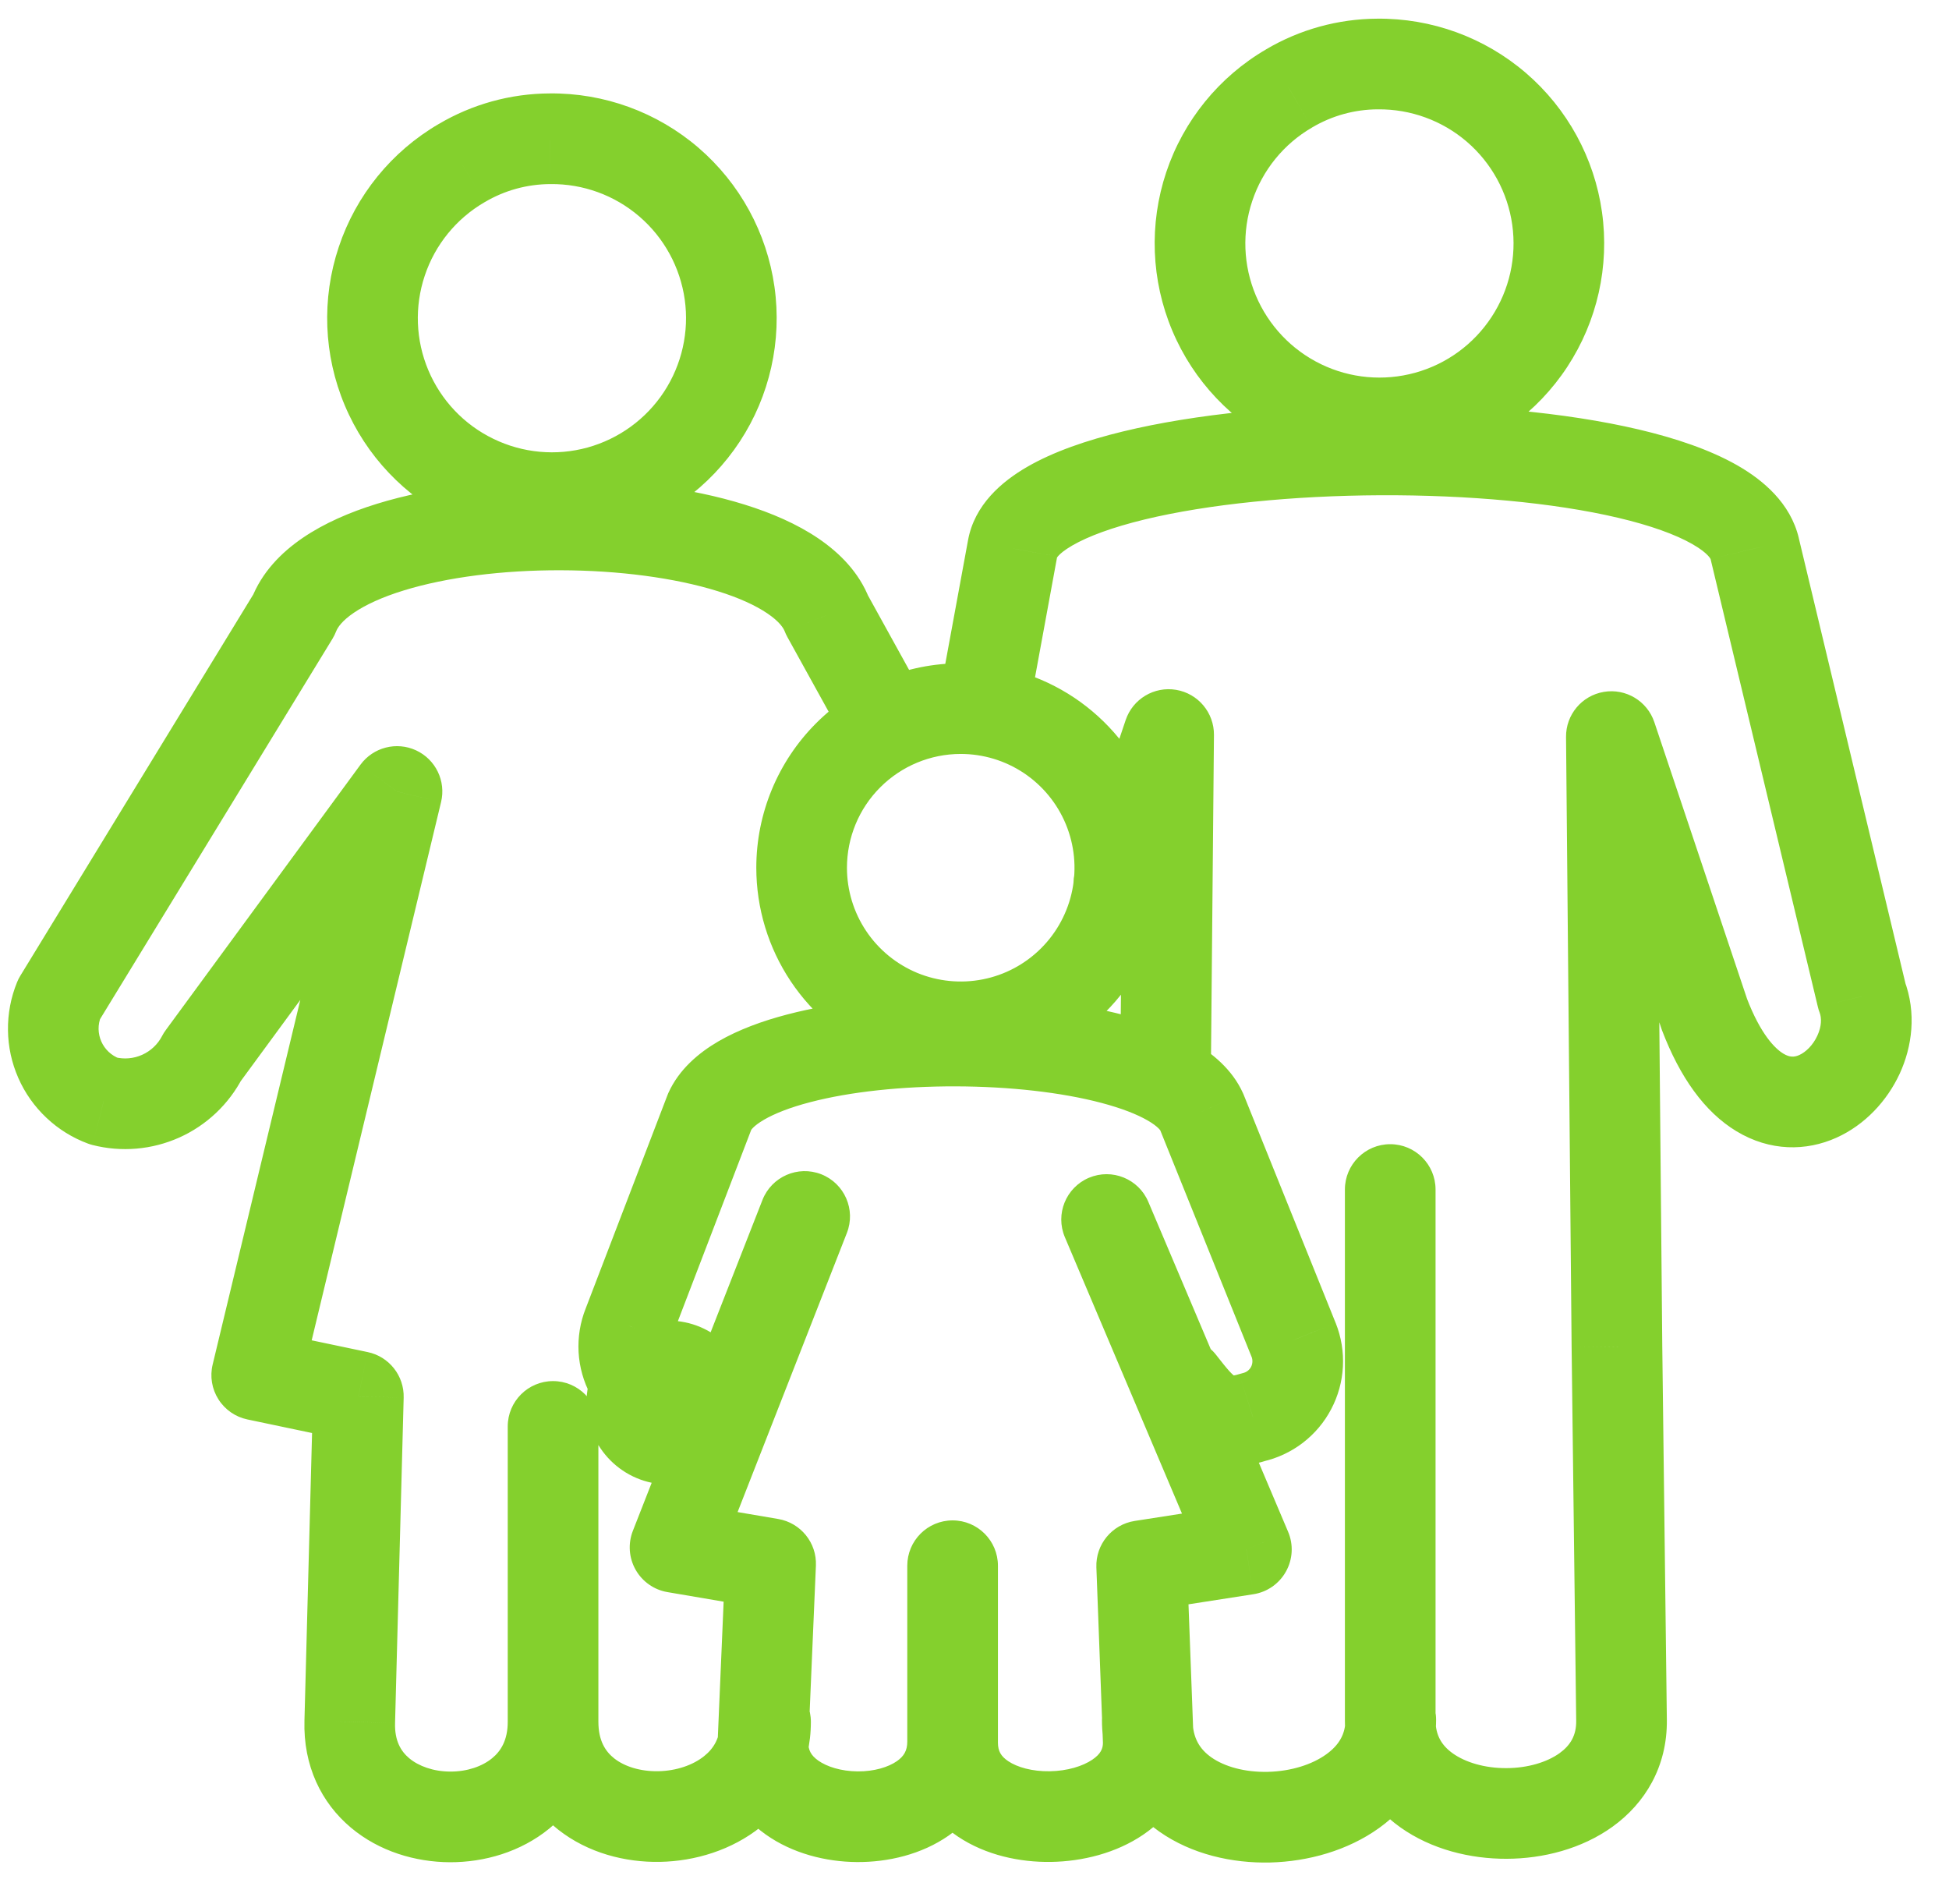 <?xml version="1.0" encoding="UTF-8"?> <svg xmlns="http://www.w3.org/2000/svg" width="43" height="42" viewBox="0 0 43 42" fill="none"><path d="M12.135 3.061L12.138 4.061L12.145 4.061L12.135 3.061ZM10.183 3.599L10.687 4.463L10.693 4.46L10.183 3.599ZM13.202 31.467C13.202 30.915 12.754 30.467 12.202 30.467C11.65 30.467 11.202 30.915 11.202 31.467H13.202ZM7.716 37.983L8.716 38.011L8.716 38.009L7.716 37.983ZM7.907 30.805L8.906 30.832C8.919 30.349 8.585 29.926 8.112 29.827L7.907 30.805ZM5.664 30.334L4.692 30.101C4.628 30.363 4.674 30.641 4.819 30.869C4.963 31.097 5.194 31.258 5.458 31.313L5.664 30.334ZM8.759 17.46L9.731 17.694C9.843 17.231 9.612 16.754 9.18 16.553C8.748 16.353 8.235 16.485 7.953 16.869L8.759 17.46ZM4.464 23.314L3.658 22.723C3.627 22.764 3.6 22.808 3.576 22.854L4.464 23.314ZM2.288 24.29L1.942 25.228C1.974 25.24 2.008 25.25 2.042 25.259L2.288 24.29ZM1.302 22.047L0.448 21.526C0.42 21.571 0.396 21.619 0.376 21.669L1.302 22.047ZM6.483 13.569L7.336 14.09C7.367 14.039 7.394 13.984 7.416 13.928L6.483 13.569ZM18.247 13.569L17.313 13.928C17.33 13.971 17.349 14.012 17.371 14.052L18.247 13.569ZM18.493 16.082C18.76 16.566 19.368 16.741 19.852 16.474C20.335 16.207 20.51 15.598 20.243 15.115L18.493 16.082ZM17.89 37.983C17.89 37.43 17.442 36.983 16.89 36.983C16.337 36.983 15.89 37.43 15.89 37.983H17.89ZM30.392 1.412L30.396 2.412L30.402 2.412L30.392 1.412ZM28.441 1.951L28.944 2.815L28.95 2.811L28.441 1.951ZM31.672 26.241C31.672 25.689 31.225 25.241 30.672 25.241C30.12 25.241 29.672 25.689 29.672 26.241H31.672ZM35.674 29.706L34.674 29.715V29.719L35.674 29.706ZM35.551 16.249L36.499 15.931C36.343 15.465 35.87 15.181 35.385 15.263C34.9 15.344 34.546 15.766 34.551 16.258L35.551 16.249ZM37.603 22.372L36.655 22.69C36.659 22.703 36.663 22.715 36.668 22.728L37.603 22.372ZM41.079 21.98L40.107 22.212C40.117 22.254 40.129 22.295 40.145 22.335L41.079 21.98ZM38.713 12.1L37.74 12.331L37.74 12.333L38.713 12.1ZM22.34 12.1L23.324 12.28L23.325 12.275L22.34 12.1ZM20.773 15.093C20.674 15.636 21.033 16.157 21.576 16.257C22.119 16.357 22.641 15.997 22.741 15.454L20.773 15.093ZM26.312 37.938C26.312 37.386 25.864 36.938 25.312 36.938C24.759 36.938 24.312 37.386 24.312 37.938H26.312ZM31.684 37.938C31.684 37.386 31.236 36.938 30.684 36.938C30.131 36.938 29.684 37.386 29.684 37.938H31.684ZM22.017 34.54C22.017 33.988 21.569 33.54 21.017 33.54C20.464 33.54 20.017 33.988 20.017 34.54H22.017ZM16.834 38.42L15.835 38.377C15.834 38.386 15.834 38.395 15.834 38.405L16.834 38.42ZM17.002 34.495L18.001 34.538C18.023 34.035 17.666 33.594 17.17 33.509L17.002 34.495ZM14.894 34.136L13.962 33.772C13.853 34.052 13.875 34.366 14.023 34.628C14.171 34.89 14.429 35.072 14.726 35.122L14.894 34.136ZM18.684 27.2C18.886 26.686 18.632 26.106 18.118 25.904C17.604 25.703 17.024 25.957 16.822 26.471L18.684 27.2ZM17.105 30.959C17.381 30.481 17.218 29.869 16.74 29.592C16.262 29.316 15.65 29.479 15.374 29.957L17.105 30.959ZM14.759 30.94L15.067 29.989C15.036 29.979 15.004 29.97 14.972 29.963L14.759 30.94ZM13.851 29.235L14.781 29.604L14.784 29.593L13.851 29.235ZM15.656 24.525L14.743 24.117C14.736 24.134 14.729 24.151 14.723 24.167L15.656 24.525ZM26.512 24.525L27.439 24.151C27.434 24.138 27.428 24.125 27.422 24.112L26.512 24.525ZM28.542 29.561L29.471 29.191L29.469 29.187L28.542 29.561ZM27.645 31.265L27.423 30.29C27.395 30.296 27.368 30.304 27.34 30.313L27.645 31.265ZM26.829 29.887C26.489 29.451 25.86 29.375 25.425 29.715C24.99 30.055 24.913 30.683 25.253 31.119L26.829 29.887ZM25.335 26.513C25.12 26.004 24.533 25.767 24.024 25.982C23.516 26.198 23.278 26.784 23.494 27.293L25.335 26.513ZM27.499 34.181L27.652 35.169C27.957 35.122 28.222 34.937 28.372 34.667C28.522 34.398 28.54 34.075 28.419 33.791L27.499 34.181ZM25.189 34.54L25.035 33.552C24.534 33.63 24.17 34.07 24.189 34.577L25.189 34.54ZM25.334 38.443H26.334C26.334 38.43 26.334 38.418 26.334 38.405L25.334 38.443ZM22.017 38.443C22.017 37.89 21.569 37.443 21.017 37.443C20.464 37.443 20.017 37.89 20.017 38.443H22.017ZM24.716 23.619C24.711 24.171 25.154 24.623 25.706 24.628C26.259 24.633 26.71 24.189 26.715 23.637L24.716 23.619ZM25.783 16.204L26.783 16.213C26.787 15.722 26.434 15.3 25.949 15.218C25.464 15.136 24.992 15.419 24.835 15.885L25.783 16.204ZM24.964 18.638L24.016 18.319L24.014 18.325L24.964 18.638ZM23.734 19.178C23.561 19.702 23.847 20.267 24.371 20.44C24.896 20.613 25.461 20.327 25.634 19.802L23.734 19.178ZM12.145 4.061C12.864 4.053 13.561 4.307 14.106 4.776L15.41 3.259C14.496 2.474 13.329 2.048 12.124 2.061L12.145 4.061ZM14.106 4.776C14.651 5.244 15.006 5.895 15.107 6.607L17.087 6.328C16.919 5.135 16.323 4.045 15.41 3.259L14.106 4.776ZM15.107 6.607C15.207 7.318 15.044 8.042 14.65 8.643L16.322 9.74C16.983 8.734 17.255 7.52 17.087 6.328L15.107 6.607ZM14.65 8.643C14.256 9.244 13.656 9.68 12.964 9.872L13.496 11.8C14.657 11.479 15.661 10.747 16.322 9.74L14.65 8.643ZM12.964 9.872C12.271 10.063 11.532 9.995 10.886 9.681L10.013 11.481C11.097 12.007 12.335 12.12 13.496 11.8L12.964 9.872ZM10.886 9.681C10.239 9.368 9.729 8.83 9.45 8.167L7.607 8.943C8.074 10.053 8.929 10.955 10.013 11.481L10.886 9.681ZM9.45 8.167C9.171 7.505 9.143 6.764 9.371 6.082L7.474 5.449C7.092 6.591 7.139 7.833 7.607 8.943L9.45 8.167ZM9.371 6.082C9.598 5.4 10.066 4.825 10.687 4.463L9.68 2.735C8.639 3.342 7.855 4.306 7.474 5.449L9.371 6.082ZM10.693 4.46C11.131 4.2 11.63 4.063 12.138 4.061L12.131 2.061C11.266 2.064 10.418 2.298 9.674 2.739L10.693 4.46ZM11.202 31.467V37.983H13.202V31.467H11.202ZM11.202 37.983C11.202 38.386 11.052 38.628 10.857 38.787C10.638 38.967 10.306 39.083 9.933 39.081C9.561 39.08 9.236 38.961 9.027 38.786C8.845 38.633 8.705 38.402 8.716 38.011L6.717 37.955C6.688 38.954 7.09 39.77 7.741 40.317C8.366 40.843 9.168 41.078 9.926 41.081C10.685 41.084 11.489 40.854 12.123 40.335C12.782 39.796 13.202 38.986 13.202 37.983H11.202ZM8.716 38.009L8.906 30.832L6.907 30.779L6.717 37.956L8.716 38.009ZM8.112 29.827L5.869 29.356L5.458 31.313L7.701 31.784L8.112 29.827ZM6.636 30.568L9.731 17.694L7.787 17.227L4.692 30.101L6.636 30.568ZM7.953 16.869L3.658 22.723L5.27 23.906L9.565 18.052L7.953 16.869ZM3.576 22.854C3.481 23.038 3.326 23.184 3.137 23.269L3.956 25.094C4.557 24.824 5.049 24.359 5.352 23.774L3.576 22.854ZM3.137 23.269C2.948 23.354 2.736 23.372 2.535 23.321L2.042 25.259C2.68 25.422 3.355 25.363 3.956 25.094L3.137 23.269ZM2.635 23.352C2.547 23.319 2.466 23.269 2.397 23.204L1.026 24.66C1.29 24.909 1.601 25.102 1.942 25.228L2.635 23.352ZM2.397 23.204C2.328 23.139 2.273 23.061 2.235 22.975L0.404 23.78C0.55 24.113 0.762 24.412 1.026 24.66L2.397 23.204ZM2.235 22.975C2.197 22.889 2.177 22.796 2.175 22.701L0.176 22.728C0.18 23.09 0.258 23.448 0.404 23.78L2.235 22.975ZM2.175 22.701C2.174 22.606 2.192 22.512 2.228 22.425L0.376 21.669C0.239 22.005 0.171 22.365 0.176 22.728L2.175 22.701ZM2.155 22.568L7.336 14.09L5.629 13.047L0.448 21.526L2.155 22.568ZM7.416 13.928C7.449 13.842 7.546 13.695 7.806 13.518C8.065 13.342 8.433 13.171 8.909 13.025C9.859 12.732 11.098 12.576 12.37 12.58C13.643 12.583 14.881 12.745 15.831 13.04C16.306 13.187 16.674 13.358 16.932 13.533C17.193 13.71 17.284 13.852 17.313 13.928L19.18 13.21C18.957 12.629 18.523 12.196 18.055 11.878C17.584 11.558 17.019 11.315 16.424 11.13C15.235 10.76 13.789 10.583 12.376 10.58C10.963 10.576 9.513 10.745 8.319 11.113C7.722 11.297 7.154 11.542 6.68 11.865C6.207 12.187 5.774 12.625 5.549 13.21L7.416 13.928ZM17.371 14.052L18.493 16.082L20.243 15.115L19.122 13.085L17.371 14.052ZM15.89 37.983C15.89 38.331 15.752 38.568 15.533 38.742C15.291 38.936 14.927 39.065 14.526 39.073C14.123 39.081 13.776 38.967 13.552 38.791C13.357 38.637 13.202 38.4 13.202 37.983H11.202C11.202 39.007 11.633 39.826 12.317 40.363C12.972 40.878 13.796 41.088 14.566 41.073C15.337 41.057 16.145 40.814 16.782 40.304C17.442 39.777 17.89 38.98 17.89 37.983H15.89ZM30.402 2.412C31.121 2.405 31.818 2.659 32.363 3.127L33.667 1.611C32.753 0.825 31.586 0.4 30.381 0.412L30.402 2.412ZM32.363 3.127C32.908 3.596 33.264 4.247 33.364 4.958L35.344 4.679C35.176 3.487 34.58 2.396 33.667 1.611L32.363 3.127ZM33.364 4.958C33.464 5.67 33.302 6.394 32.907 6.994L34.579 8.092C35.24 7.085 35.512 5.872 35.344 4.679L33.364 4.958ZM32.907 6.994C32.513 7.595 31.914 8.032 31.221 8.223L31.753 10.151C32.914 9.831 33.919 9.099 34.579 8.092L32.907 6.994ZM31.221 8.223C30.528 8.414 29.79 8.347 29.143 8.033L28.27 9.832C29.354 10.358 30.592 10.471 31.753 10.151L31.221 8.223ZM29.143 8.033C28.496 7.719 27.986 7.181 27.707 6.519L25.864 7.295C26.331 8.405 27.186 9.307 28.27 9.832L29.143 8.033ZM27.707 6.519C27.428 5.856 27.4 5.115 27.628 4.434L25.73 3.8C25.349 4.942 25.396 6.185 25.864 7.295L27.707 6.519ZM27.628 4.434C27.855 3.752 28.323 3.176 28.944 2.815L27.937 1.087C26.896 1.693 26.112 2.658 25.73 3.8L27.628 4.434ZM28.95 2.811C29.388 2.552 29.887 2.414 30.396 2.412L30.388 0.412C29.523 0.416 28.675 0.65 27.931 1.09L28.95 2.811ZM29.672 26.241V37.949H31.672V26.241H29.672ZM29.672 37.949C29.672 38.995 30.178 39.801 30.895 40.311C31.581 40.799 32.438 41.008 33.24 41.005C34.041 41.003 34.895 40.788 35.576 40.298C36.287 39.786 36.788 38.98 36.775 37.937L34.775 37.961C34.779 38.281 34.65 38.5 34.408 38.675C34.135 38.871 33.712 39.004 33.233 39.005C32.755 39.007 32.33 38.877 32.054 38.681C31.809 38.507 31.672 38.282 31.672 37.949H29.672ZM36.775 37.937L36.674 29.694L34.674 29.719L34.775 37.961L36.775 37.937ZM36.674 29.697L36.551 16.24L34.551 16.258L34.674 29.715L36.674 29.697ZM34.603 16.567L36.655 22.69L38.551 22.054L36.499 15.931L34.603 16.567ZM36.668 22.728C37.063 23.763 37.607 24.53 38.31 24.955C39.051 25.403 39.85 25.398 40.516 25.098C41.15 24.813 41.636 24.281 41.911 23.688C42.187 23.091 42.288 22.344 42.014 21.624L40.145 22.335C40.191 22.456 40.192 22.639 40.095 22.848C39.997 23.061 39.837 23.211 39.697 23.274C39.59 23.322 39.487 23.329 39.345 23.243C39.164 23.134 38.844 22.82 38.537 22.016L36.668 22.728ZM42.052 21.747L39.685 11.867L37.74 12.333L40.107 22.212L42.052 21.747ZM39.686 11.868C39.502 11.097 38.898 10.589 38.322 10.261C37.722 9.92 36.967 9.666 36.157 9.475C34.527 9.091 32.466 8.916 30.446 8.926C28.426 8.935 26.379 9.129 24.776 9.518C23.98 9.711 23.24 9.964 22.659 10.301C22.108 10.62 21.497 11.133 21.356 11.924L23.325 12.275C23.309 12.36 23.283 12.25 23.66 12.032C24.008 11.831 24.54 11.633 25.248 11.461C26.652 11.121 28.534 10.934 30.456 10.925C32.377 10.917 34.271 11.086 35.698 11.422C36.416 11.591 36.966 11.791 37.333 12C37.724 12.222 37.747 12.36 37.74 12.331L39.686 11.868ZM21.357 11.919L20.773 15.093L22.741 15.454L23.324 12.28L21.357 11.919ZM24.312 37.938C24.312 39.031 24.822 39.874 25.576 40.404C26.294 40.909 27.19 41.106 28.022 41.087C28.855 41.066 29.731 40.826 30.428 40.325C31.148 39.807 31.684 38.995 31.684 37.938H29.684C29.684 38.249 29.547 38.495 29.26 38.701C28.95 38.925 28.484 39.075 27.974 39.087C27.462 39.099 27.015 38.971 26.726 38.768C26.473 38.59 26.312 38.342 26.312 37.938H24.312ZM20.017 34.54V38.42H22.017V34.54H20.017ZM20.017 38.42C20.017 38.619 19.943 38.743 19.787 38.852C19.598 38.983 19.288 39.08 18.921 39.077C18.553 39.074 18.241 38.972 18.052 38.838C17.892 38.724 17.831 38.606 17.834 38.435L15.834 38.405C15.82 39.322 16.273 40.028 16.894 40.469C17.486 40.889 18.222 41.072 18.904 41.077C19.587 41.082 20.329 40.912 20.93 40.493C21.563 40.051 22.017 39.343 22.017 38.42H20.017ZM17.833 38.463L18.001 34.538L16.003 34.452L15.835 38.377L17.833 38.463ZM17.17 33.509L15.061 33.15L14.726 35.122L16.834 35.481L17.17 33.509ZM15.825 34.501L18.684 27.2L16.822 26.471L13.962 33.772L15.825 34.501ZM15.374 29.957C15.302 30.08 15.262 30.126 15.251 30.137C15.25 30.139 15.285 30.105 15.35 30.084C15.409 30.065 15.434 30.075 15.388 30.07C15.335 30.064 15.237 30.044 15.067 29.989L14.451 31.891C14.871 32.027 15.418 32.165 15.968 31.986C16.557 31.795 16.888 31.332 17.105 30.959L15.374 29.957ZM14.555 30.94C14.555 30.834 14.642 30.747 14.748 30.747V32.748C15.746 32.748 16.555 31.938 16.555 30.94H14.555ZM14.748 30.747C14.854 30.747 14.94 30.834 14.94 30.94H12.94C12.94 31.938 13.75 32.748 14.748 32.748V30.747ZM14.94 30.94C14.94 31.046 14.854 31.133 14.748 31.133V29.133C13.75 29.133 12.94 29.942 12.94 30.94H14.94ZM14.748 31.133C14.642 31.133 14.555 31.046 14.555 30.94H16.555C16.555 29.942 15.746 29.133 14.748 29.133V31.133ZM14.972 29.963C14.934 29.955 14.898 29.938 14.868 29.915L13.661 31.51C13.923 31.708 14.225 31.847 14.546 31.917L14.972 29.963ZM14.868 29.915C14.837 29.892 14.812 29.862 14.793 29.828L13.028 30.768C13.183 31.058 13.398 31.311 13.661 31.51L14.868 29.915ZM14.793 29.828C14.775 29.793 14.764 29.755 14.762 29.717L12.765 29.829C12.784 30.158 12.874 30.479 13.028 30.768L14.793 29.828ZM14.762 29.717C14.76 29.679 14.766 29.64 14.781 29.604L12.921 28.867C12.8 29.173 12.747 29.501 12.765 29.829L14.762 29.717ZM14.784 29.593L16.59 24.883L14.723 24.167L12.917 28.878L14.784 29.593ZM16.569 24.933C16.568 24.936 16.614 24.842 16.858 24.7C17.091 24.565 17.43 24.43 17.872 24.315C18.755 24.083 19.904 23.962 21.085 23.965C22.266 23.968 23.417 24.096 24.3 24.33C24.743 24.447 25.083 24.581 25.318 24.716C25.564 24.858 25.606 24.95 25.601 24.938L27.422 24.112C27.185 23.588 26.742 23.229 26.316 22.983C25.877 22.73 25.356 22.54 24.811 22.396C23.719 22.108 22.39 21.969 21.091 21.965C19.792 21.961 18.461 22.093 17.366 22.38C16.819 22.523 16.294 22.715 15.852 22.971C15.421 23.222 14.98 23.587 14.743 24.117L16.569 24.933ZM25.584 24.899L27.614 29.934L29.469 29.187L27.439 24.151L25.584 24.899ZM27.613 29.93C27.627 29.965 27.633 30.004 27.631 30.044L29.628 30.149C29.645 29.823 29.592 29.496 29.471 29.191L27.613 29.93ZM27.631 30.044C27.629 30.082 27.619 30.12 27.601 30.154L29.37 31.085C29.523 30.795 29.611 30.476 29.628 30.149L27.631 30.044ZM27.601 30.154C27.583 30.188 27.558 30.218 27.527 30.241L28.745 31.828C29.005 31.628 29.218 31.375 29.37 31.085L27.601 30.154ZM27.527 30.241C27.496 30.265 27.461 30.281 27.423 30.29L27.866 32.24C28.185 32.168 28.485 32.027 28.745 31.828L27.527 30.241ZM27.34 30.313C27.226 30.349 27.186 30.344 27.195 30.344C27.2 30.345 27.211 30.346 27.223 30.35C27.235 30.354 27.241 30.358 27.241 30.358C27.234 30.354 27.197 30.329 27.12 30.245C27.041 30.157 26.956 30.049 26.829 29.887L25.253 31.119C25.456 31.378 25.772 31.805 26.201 32.066C26.741 32.395 27.334 32.414 27.949 32.218L27.34 30.313ZM23.494 27.293L26.578 34.571L28.419 33.791L25.335 26.513L23.494 27.293ZM27.345 33.193L25.035 33.552L25.342 35.528L27.652 35.169L27.345 33.193ZM24.189 34.577L24.335 38.48L26.334 38.405L26.188 34.503L24.189 34.577ZM24.334 38.443C24.334 38.575 24.285 38.693 24.099 38.819C23.888 38.962 23.549 39.068 23.16 39.074C22.769 39.08 22.442 38.984 22.246 38.853C22.084 38.745 22.017 38.629 22.017 38.443H20.017C20.017 39.378 20.489 40.085 21.137 40.517C21.75 40.926 22.502 41.085 23.191 41.074C23.881 41.063 24.621 40.881 25.22 40.475C25.844 40.053 26.334 39.364 26.334 38.443H24.334ZM21.196 16.632C21.693 16.632 22.178 16.779 22.591 17.055L23.702 15.392C22.96 14.897 22.088 14.632 21.196 14.632V16.632ZM22.591 17.055C23.003 17.331 23.325 17.723 23.515 18.182L25.363 17.416C25.021 16.592 24.443 15.888 23.702 15.392L22.591 17.055ZM23.515 18.182C23.705 18.641 23.755 19.145 23.658 19.632L25.62 20.022C25.794 19.147 25.704 18.241 25.363 17.416L23.515 18.182ZM23.658 19.632C23.561 20.119 23.322 20.566 22.971 20.917L24.385 22.331C25.016 21.701 25.446 20.897 25.62 20.022L23.658 19.632ZM22.971 20.917C22.62 21.268 22.173 21.508 21.686 21.604L22.076 23.566C22.951 23.392 23.755 22.962 24.385 22.331L22.971 20.917ZM21.686 21.604C21.199 21.701 20.694 21.651 20.236 21.462L19.47 23.309C20.294 23.651 21.201 23.74 22.076 23.566L21.686 21.604ZM20.236 21.462C19.777 21.271 19.385 20.95 19.109 20.537L17.446 21.648C17.942 22.39 18.646 22.968 19.47 23.309L20.236 21.462ZM19.109 20.537C18.833 20.124 18.686 19.639 18.686 19.142H16.686C16.686 20.035 16.951 20.907 17.446 21.648L19.109 20.537ZM18.686 19.142C18.686 18.477 18.95 17.838 19.421 17.368L18.007 15.953C17.161 16.799 16.686 17.946 16.686 19.142H18.686ZM19.421 17.368C19.892 16.897 20.53 16.632 21.196 16.632V14.632C20 14.632 18.853 15.107 18.007 15.953L19.421 17.368ZM26.715 23.637L26.783 16.213L24.783 16.195L24.716 23.619L26.715 23.637ZM24.835 15.885L24.016 18.319L25.912 18.957L26.731 16.523L24.835 15.885ZM24.014 18.325L23.734 19.178L25.634 19.802L25.914 18.95L24.014 18.325Z" fill="#84D02D"></path></svg> 
